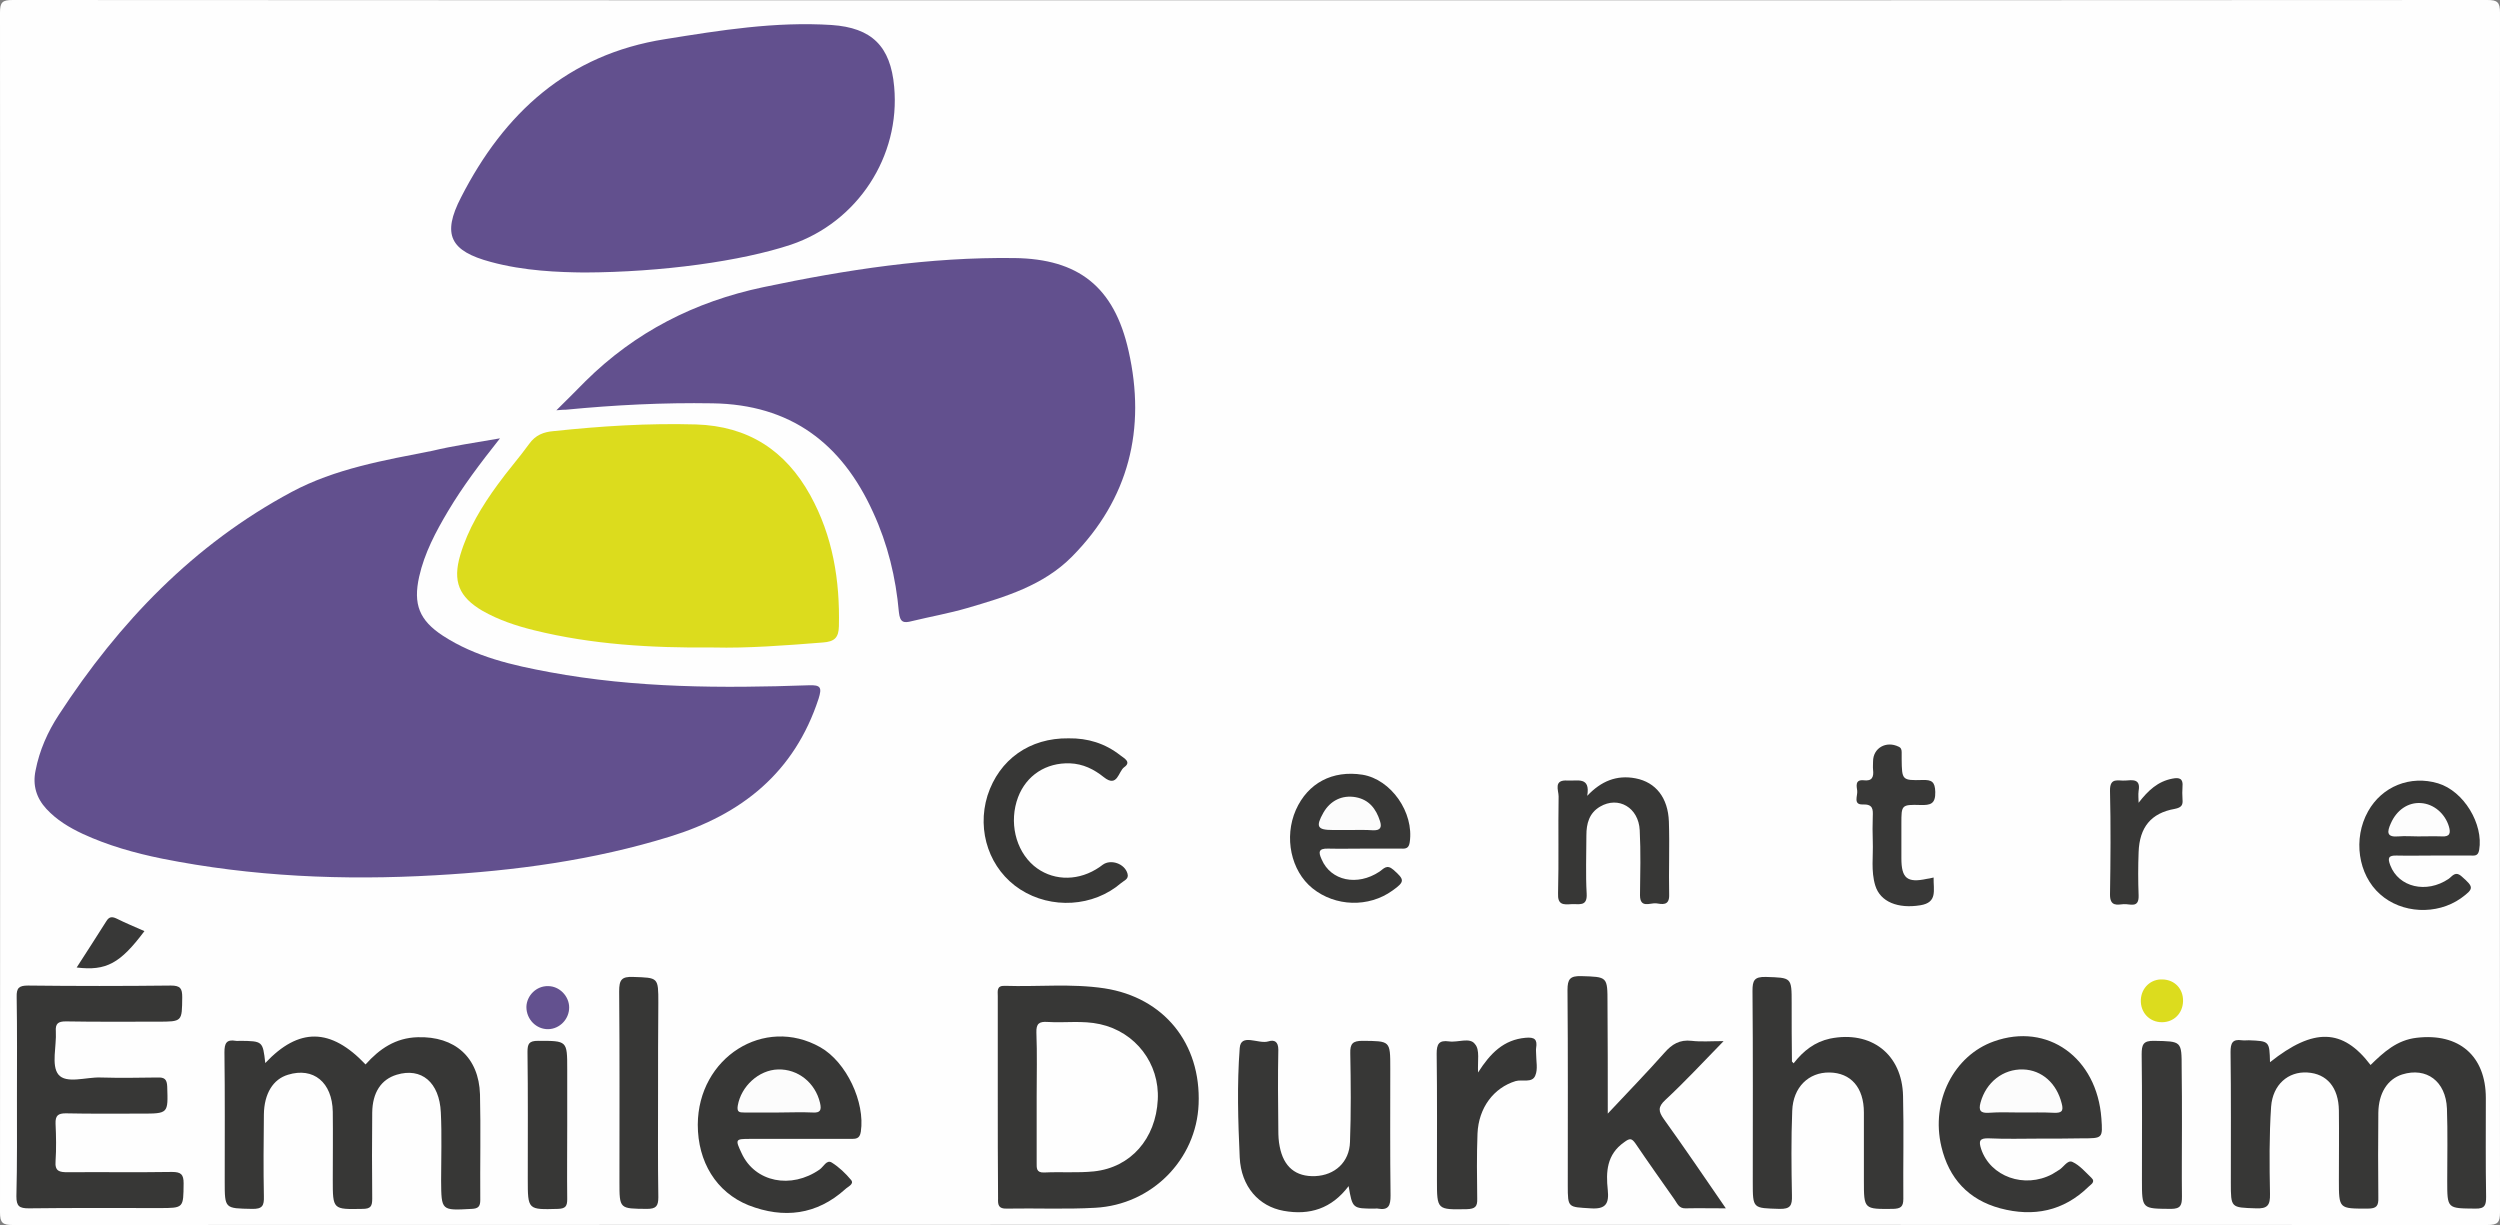 <?xml version="1.0" encoding="UTF-8"?>
<!-- Generator: Adobe Illustrator 25.2.0, SVG Export Plug-In . SVG Version: 6.00 Build 0)  -->
<svg xmlns="http://www.w3.org/2000/svg" xmlns:xlink="http://www.w3.org/1999/xlink" version="1.1" id="Calque_1" x="0px" y="0px" viewBox="0 0 900 441" style="enable-background:new 0 0 900 441;" xml:space="preserve">
<rect x="0" y="0" width="900" height="441" fill="#808080" stroke="none"/>
<style type="text/css">
	.st0{fill:#FEFEFE;}
	.st1{fill:#62508E;}
	.st2{fill:#DCDC1D;}
	.st3{fill:#373736;}
	.st4{fill:#383837;}
	.st5{fill:#63518F;}
	.st6{fill:#DCDC1E;}
	.st7{fill:#FCFCFC;}
	.st8{fill:#FDFDFD;}
</style>
<g>
	<g>
		<path class="st0" d="M450,0.1c148.5,0,296.9,0,445.4-0.1c3.7,0,4.6,0.8,4.6,4.6c-0.1,143.9-0.1,287.9,0,431.8    c0,3.7-0.8,4.6-4.6,4.6c-296.9-0.1-593.9-0.1-890.8,0c-3.7,0-4.6-0.8-4.6-4.6C0.1,292.5,0.1,148.5,0,4.6C0,0.8,0.8,0,4.6,0    C153.1,0.1,301.5,0.1,450,0.1z"></path>
		<path class="st1" d="M180,157.8c-7.2,9.1-13.4,17.3-18.7,26.2c-4.4,7.4-8.5,15.1-10.4,23.6c-2.2,9.9,0,15.7,8.6,21.3    c11.7,7.6,25,10.6,38.5,13.1c30.8,5.7,61.9,5.8,93.1,4.7c4.5-0.2,4.8,0.9,3.6,4.8c-8.7,26.6-27.6,41.7-53.6,49.7    c-27.5,8.5-55.8,12.3-84.4,13.9c-33,1.9-65.9,0.5-98.4-6c-9.8-2-19.4-4.7-28.5-8.9c-4.9-2.3-9.4-5-13.1-9c-3.6-3.9-5-8.5-3.9-13.8    c1.4-7.3,4.4-14,8.4-20.1c21.7-33.3,48.5-61.3,83.8-80.2c15.7-8.4,33.3-11.4,50.6-14.8C163.1,160.5,170.8,159.4,180,157.8z"></path>
		<path class="st1" d="M200.3,147.7c4-4,7.3-7.2,10.5-10.5c17.9-17.7,39.3-28.6,63.9-33.8c29.9-6.3,59.8-10.9,90.5-10.5    c22.9,0.3,35.9,10.2,41.1,33.5c6.3,27.9,0.2,53.2-20.4,74c-10.3,10.4-24,14.5-37.7,18.5c-6.5,1.9-13.3,3.1-19.9,4.7    c-3,0.8-4.3,0.5-4.7-3.2c-1.1-12.5-4-24.5-9.3-36c-11.3-24.9-29.8-38.8-57.8-39.2c-17.7-0.3-35.2,0.6-52.8,2.3    C203.1,147.5,202.3,147.5,200.3,147.7z"></path>
		<path class="st1" d="M210.3,98.1c-9-0.1-21.5-0.5-33.6-3.8c-14.6-3.9-17.7-9.8-10.7-23.3c15.5-30.3,38.4-51.4,73.4-56.9    c19.9-3.2,39.7-6.4,60-5.1c14.4,1,21.2,7.6,22.5,22.2c2.3,25.1-13.2,48.8-37.2,56.9C266.9,94,238.4,98,210.3,98.1z"></path>
		<path class="st2" d="M257,233.1c-23,0.2-44-1.1-64.7-6.2c-6.5-1.6-12.8-3.7-18.6-7c-8.5-5-10.8-10.6-8-20.1    c2.8-9.4,7.8-17.6,13.5-25.4c3.6-5,7.7-9.6,11.3-14.6c2.3-3.2,5.2-4.3,8.8-4.6c17-1.8,34.1-2.9,51.3-2.4    c18.8,0.6,32.2,9.4,41.1,25.5c8.1,14.7,10.7,30.6,10.3,47.2c-0.1,4-1.5,5.5-5.8,5.8C282.4,232.4,268.8,233.4,257,233.1z"></path>
		<path class="st3" d="M817.2,382.4c15.7-12.5,26.2-12.2,36.2,1c4.7-4.6,9.5-9,16.6-9.8c15.2-1.8,24.9,6.5,24.9,21.7    c0,11.8-0.1,23.6,0.1,35.5c0,2.9-0.3,4.4-3.9,4.3c-10.1-0.1-10.1,0.1-10.1-10c0-8.7,0.2-17.3-0.1-26c-0.4-9.9-7.4-15-16.1-12.3    c-5.3,1.7-8.5,6.7-8.6,13.8c-0.1,10.2-0.1,20.3,0,30.5c0.1,3-0.6,4-3.8,4c-10.4,0-10.4,0.2-10.4-10.3c0-8.3,0.1-16.7,0-25    c-0.1-8.3-4.3-13.3-11.4-13.7c-6.8-0.4-12.4,4.3-13,12.3c-0.7,10.4-0.6,21-0.4,31.4c0.1,4.1-0.9,5.4-5.1,5.2c-9-0.3-9-0.1-9-9.3    c0-15.7,0.1-31.3-0.1-47c0-3.2,0.7-4.7,4.1-4.2c0.8,0.1,1.7,0,2.5,0C817,374.8,817,374.8,817.2,382.4z"></path>
		<path class="st3" d="M95.5,382.7c12.1-12.9,23.6-12.7,36.1,0.5c5-5.6,10.8-9.6,18.8-9.8c13.3-0.4,22,7.2,22.4,20.6    c0.3,12.6,0,25.3,0.1,38c0,2.3-0.7,3.1-3.1,3.2c-11,0.6-10.9,0.7-11-10.2c0-8.2,0.3-16.3-0.1-24.5c-0.5-10.9-7-16.3-15.9-13.6    c-5.6,1.7-8.7,6.4-8.8,13.6c-0.1,10.3-0.1,20.6,0,31c0,2.7-0.5,3.7-3.5,3.7c-10.7,0.2-10.7,0.3-10.7-10.5c0-8.2,0.1-16.3,0-24.5    c-0.2-10.6-7-16.1-16.1-13.3c-5.4,1.6-8.6,6.8-8.7,14.3c-0.1,9.8-0.2,19.6,0,29.5c0.1,3.3-0.5,4.6-4.3,4.5c-9.8-0.2-9.8,0-9.8-9.9    c0-15.5,0.1-31-0.1-46.5c0-3.2,0.7-4.7,4.1-4.1c0.5,0.1,1,0,1.5,0C94.6,374.8,94.6,374.8,95.5,382.7z"></path>
		<path class="st3" d="M359.2,394.5c0-12,0-24,0-35.9c0-1.8-0.5-3.8,2.5-3.7c12,0.4,24-0.9,35.9,0.9c21.4,3.3,34.8,19.8,33.9,41.7    c-0.8,19.9-16.8,36.2-37.2,37.3c-10.6,0.6-21.3,0.1-31.9,0.3c-2.9,0.1-3.2-1.3-3.1-3.6C359.2,419.2,359.2,406.9,359.2,394.5z"></path>
		<path class="st3" d="M6.1,394.9c0-12,0.1-24-0.1-36c-0.1-3.3,0.9-4.1,4.1-4.1c17.1,0.2,34.3,0.2,51.4,0c3.5,0,4.1,1.1,4.1,4.2    c-0.1,8.8,0.1,8.8-8.9,8.8c-11,0-22,0.1-33-0.1c-2.8,0-3.8,0.8-3.6,3.6c0.3,5.3-1.7,12.2,0.9,15.5c2.8,3.5,10,0.9,15.2,1.1    c6.8,0.2,13.7,0.1,20.5,0c2.5-0.1,3.4,0.6,3.5,3.3c0.3,9.7,0.5,9.7-9.5,9.7c-9,0-18,0.1-27-0.1c-2.8,0-3.8,0.8-3.7,3.7    c0.2,4.5,0.3,9,0,13.5c-0.3,3.7,1.4,4,4.4,4c12.5-0.1,25,0.1,37.5-0.1c3.3,0,4.2,0.9,4.2,4.1c-0.1,8.9,0.1,8.9-8.7,8.9    c-15.7,0-31.3-0.1-47,0.1c-3.4,0-4.5-0.7-4.5-4.3C6.2,418.9,6.1,406.9,6.1,394.9z"></path>
		<path class="st3" d="M578.8,400.9c7.4-7.9,14.1-14.8,20.4-21.9c2.7-3.1,5.5-4.8,9.8-4.3c3.4,0.4,6.9,0.1,11.5,0.1    c-7.5,7.7-14,14.7-21,21.2c-2.7,2.5-2.5,4.1-0.5,6.9c7.4,10.3,14.6,20.9,22.3,32.1c-5.4,0-10-0.1-14.5,0c-2.4,0.1-3-1.8-4-3.2    c-4.7-6.7-9.4-13.3-14-20.1c-1.4-2-2.1-2-4.1-0.5c-6.3,4.4-6.6,10.7-5.9,17.2c0.5,4.9-0.7,7-6.2,6.6c-8.1-0.5-8.2-0.1-8.2-8.2    c0-23.5,0.1-46.9-0.1-70.4c0-3.9,0.9-5.1,4.9-5c9.5,0.3,9.5,0.1,9.5,9.7C578.8,374.1,578.8,386.9,578.8,400.9z"></path>
		<path class="st3" d="M645.7,382.8c3.5-4.5,7.6-7.7,13.1-8.9c14.8-3,26,5.6,26.3,20.7c0.3,12.3,0,24.6,0.1,37c0,2.9-1,3.5-3.7,3.6    C671,435.3,671,435.4,671,425c0-8.2,0-16.3,0-24.5c0-9-4.7-14.3-12.4-14.4c-7.5-0.1-13.1,5.3-13.4,13.8    c-0.4,10.1-0.3,20.3-0.1,30.5c0.1,3.5-0.5,4.9-4.5,4.8c-9.6-0.3-9.6,0-9.6-9.6c0-23,0.1-45.9-0.1-68.9c0-3.7,0.6-5.1,4.8-5    c9.3,0.3,9.3,0.1,9.3,9.4c0,7,0,14,0.1,21C645,382.1,645.2,382.2,645.7,382.8z"></path>
		<path class="st3" d="M251.2,404.9c0.1-24.2,23.9-39.3,44.1-27.9c9.4,5.3,16.2,19.8,14.6,30.4c-0.4,2.7-1.9,2.6-3.8,2.6    c-12,0-24,0-36,0c-5.4,0-5.5,0.1-3.1,5.2c4.8,10.4,17.8,13,28.1,5.8c1.4-1,2.5-3.6,4.3-2.5c2.6,1.6,5,3.9,7,6.3    c1.2,1.5-1.2,2.4-2.1,3.3c-10.3,9.3-22.2,10.7-34.8,5.8C257.8,429.2,251.2,418.2,251.2,404.9z"></path>
		<path class="st3" d="M734.4,409.9c-6.2,0-12.3,0.2-18.5-0.1c-3.3-0.1-3.6,1-2.7,3.8c3.3,10,15.6,14.4,25.6,9.1    c0.7-0.4,1.4-0.9,2.1-1.3c1.9-0.9,3.3-4,5.2-3.1c2.6,1.2,4.7,3.7,6.8,5.7c1.6,1.5-0.2,2.4-1,3.2c-9,8.8-19.8,11-31.8,7.8    c-11.5-3.1-18.5-10.8-21.2-22.2c-3.9-16.4,4.5-32.8,18.9-37.9c19.3-6.9,37.1,5.8,38.7,27.7c0.5,7.2,0.5,7.2-6.9,7.2    C744.8,409.9,739.6,409.9,734.4,409.9z"></path>
		<path class="st3" d="M485.5,427c-6.1,8.1-14,10.6-23.4,8.9c-8.9-1.6-15.3-8.7-15.8-19.2c-0.6-13.1-1-26.3,0-39.4    c0.4-5.5,6.8-1.3,10.3-2.4c2.2-0.7,3.6,0.1,3.6,3c-0.2,9.7-0.1,19.3,0,29c0,2,0.1,4,0.5,5.9c1.4,7.3,5.8,10.9,12.8,10.6    c7-0.3,12.3-5,12.5-12.3c0.4-10.6,0.3-21.3,0.1-31.9c-0.1-3.5,0.9-4.5,4.4-4.5c10,0.1,10-0.1,10,9.8c0,15.3-0.1,30.6,0.1,45.9    c0,3.6-0.7,5.4-4.6,4.7c-0.3-0.1-0.7,0-1,0C486.9,435.1,486.9,435.1,485.5,427z"></path>
		<path class="st3" d="M532.1,386.1c4.4-6.9,9.2-11.8,17.1-12.5c3.3-0.3,4.3,0.6,3.8,3.7c-0.1,0.7,0,1.3,0,2c0,2.7,0.7,5.6-0.3,7.9    c-1.1,2.8-4.7,1.3-7.1,2c-7.8,2.4-13.3,9.5-13.7,18.9c-0.3,7.8-0.2,15.7-0.1,23.5c0.1,2.8-0.8,3.6-3.7,3.7    c-10.8,0.2-10.8,0.3-10.8-10.5c0-15.2,0.1-30.3-0.1-45.5c0-3.4,0.8-4.9,4.4-4.4c3.2,0.5,7.6-1.6,9.4,1    C532.8,377.9,531.9,381.9,532.1,386.1z"></path>
		<path class="st3" d="M384.7,265.8c6.9-0.1,13.1,1.8,18.6,6.1c1.4,1.1,4.1,2.4,1.4,4.3c-2.1,1.5-2.4,7.5-7.3,3.6    c-3.6-2.9-7.5-4.8-12.2-5c-8.6-0.3-15.7,4.3-18.7,12.2c-3.3,8.8-1,19,5.7,24.7c6.2,5.2,14.9,5.7,22.3,1.3c0.9-0.5,1.7-1.1,2.5-1.7    c2.9-2.1,7.9-0.4,8.9,3.2c0.6,2-1.3,2.5-2.3,3.4c-10,8.6-25.1,9.5-36.3,2.3c-11-7.1-15.8-20.9-11.8-33.8    C359.7,273.4,370.7,265.6,384.7,265.8z"></path>
		<path class="st3" d="M236.9,393.5c0,12.5-0.1,25,0.1,37.5c0,3.2-0.8,4.2-4.1,4.2c-9.9-0.1-9.9,0.1-9.9-9.8    c0-22.8,0.1-45.6-0.1-68.5c0-4.1,0.8-5.4,5.1-5.2c9,0.3,9,0.1,9,9.3C236.9,371.8,236.9,382.6,236.9,393.5z"></path>
		<path class="st3" d="M491.1,305.5c-4.3,0-8.7,0.1-13,0c-3.5-0.1-3.5,1.3-2.3,3.9c3.3,7.7,12.8,9.7,20.8,4.4c1.5-1,2.6-2.8,5-0.7    c4.1,3.6,4.2,4.3-0.3,7.5c-8.6,6.2-20.6,5.8-28.8-0.8c-7.8-6.3-10.3-18.4-6-28.2c4.3-9.7,13.2-14.4,24-12.7    c10.3,1.7,18.6,13.6,17,24.3c-0.3,2.1-1.3,2.4-3,2.3C500.1,305.5,495.6,305.5,491.1,305.5z"></path>
		<path class="st3" d="M875.8,308c-4.3,0-8.7,0.1-13,0c-3-0.1-3.3,0.9-2.3,3.5c3,7.9,13,10.3,21,4.9c1.4-1,2.4-3,4.8-0.8    c4.3,3.8,4.4,4.3-0.4,7.8c-8.7,6.1-21.3,5.5-29.1-1.5c-7.9-7-9.8-20-4.3-29.8c5-9,15.2-13.1,25.2-10.1c9.3,2.8,16.4,14.7,14.8,24    c-0.4,2.3-1.7,2-3.2,2C884.8,308,880.3,308,875.8,308z"></path>
		<path class="st3" d="M571.4,286.5c5-5.3,10.6-7.6,17.4-6.3c7.3,1.4,11.7,7,12,15.6c0.3,8.8-0.1,17.6,0.1,26.4c0.1,4-2.6,3.3-4.7,3    c-2.2-0.2-5.8,1.9-5.8-2.9c0.1-7.8,0.3-15.6-0.1-23.4c-0.4-8.2-7.7-12.4-14.3-8.5c-3.9,2.3-4.9,6.1-4.9,10.3c0,7-0.3,14,0.1,21    c0.3,4.9-2.9,3.6-5.5,3.8c-2.9,0.2-5,0.3-4.8-3.9c0.3-11.6,0-23.3,0.2-34.9c0-2.2-2-6.1,3.3-5.7    C567.9,281.2,572.6,279.5,571.4,286.5z"></path>
		<path class="st4" d="M785.5,404.9c0,8.6-0.1,17.3,0,25.9c0,3-0.4,4.4-4,4.4c-10.4-0.1-10.4,0.1-10.4-10.3    c0-15.1,0.1-30.2-0.1-45.3c0-3.5,0.5-5,4.5-4.9c9.9,0.2,9.9,0,9.9,9.8C785.5,391.3,785.5,398.1,785.5,404.9z"></path>
		<path class="st4" d="M696.1,315.9c-0.1,4.6,1.5,9-4.8,10c-8,1.3-14.4-1.2-16.2-7.1c-1.6-5.2-0.7-10.6-0.9-15.9c-0.1-3-0.1-6,0-9    c0.1-2.5,0.1-4.4-3.5-4.3c-3.7,0.2-1.9-3.1-2.1-4.9c-0.2-1.6-0.9-4.1,2.3-3.8c3.1,0.4,3.7-1.2,3.4-3.8c-0.1-1,0-2,0-3    c0-4.8,4.7-7.5,9.2-5.3c0.9,0.4,1.1,1.1,1.1,2c0,0.8,0,1.7,0,2.5c0.1,7.5,0.1,7.7,7.5,7.5c3.3-0.1,4.5,0.6,4.6,4.3    c0.1,4.3-1.7,4.8-5.3,4.7c-6.9-0.2-6.9,0-6.9,6.7c0,4.2,0,8.3,0,12.5c0,7.2,2.1,8.9,9.1,7.4C694.3,316.3,694.9,316.2,696.1,315.9z    "></path>
		<path class="st3" d="M204.2,405.3c0,8.8-0.1,17.6,0,26.4c0,2.5-0.6,3.4-3.3,3.5c-10.9,0.3-10.9,0.4-10.9-10.7    c0-15.3,0.1-30.6-0.1-45.8c0-2.9,0.5-4,3.8-4c10.5,0,10.5-0.1,10.5,10.2C204.2,391.7,204.2,398.5,204.2,405.3z"></path>
		<path class="st3" d="M769.9,289c3.4-4.4,6.9-7.7,12.2-8.7c2.5-0.5,3.9,0,3.6,2.9c-0.1,1.5-0.1,3,0,4.5c0.2,2.1-0.3,3-2.8,3.5    c-8.5,1.5-12.7,6.6-13,15.6c-0.2,5.1-0.2,10.3,0,15.5c0.2,4.9-3.2,3-5.4,3.2c-2.3,0.2-4.9,0.9-4.9-3.4c0.2-12.5,0.3-24.9,0-37.4    c-0.1-5,3-3.5,5.5-3.7c2.6-0.2,5.6-0.7,4.8,3.7C769.7,286.1,769.9,287.6,769.9,289z"></path>
		<path class="st4" d="M27.6,348.3c3.8-5.9,7.3-11.3,10.7-16.7c1-1.6,2-1.7,3.7-0.9c3.2,1.6,6.6,3,10,4.5    C43.3,346.8,38.3,349.6,27.6,348.3z"></path>
		<path class="st5" d="M204.9,362.7c0,4.2-3.4,7.7-7.5,7.8c-4.3,0.1-7.9-3.5-7.9-8c0.1-4.1,3.6-7.6,7.8-7.5    C201.4,355,204.9,358.6,204.9,362.7z"></path>
		<path class="st6" d="M785.9,360.4c-0.1,4.4-3.3,7.6-7.6,7.6c-4.5,0-7.8-3.5-7.6-8.1c0.2-4.3,3.6-7.5,7.8-7.3    C782.9,352.7,786,356,785.9,360.4z"></path>
		<path class="st0" d="M373.2,394.6c0-7.6,0.2-15.3-0.1-22.9c-0.1-3.2,1-4,4-3.8c6.3,0.4,12.6-0.6,18.9,0.8    c12.8,2.8,21.5,14.2,20.8,27.2c-0.7,14-9.7,24.4-23,25.8c-5.9,0.6-12,0.1-17.9,0.4c-2.9,0.1-2.7-1.6-2.7-3.6    C373.2,410.6,373.2,402.6,373.2,394.6z"></path>
		<path class="st7" d="M280.4,400.5c-4.2,0-8.3,0-12.5,0c-1.7,0-2.7-0.1-2.3-2.5c1.2-6.9,7.5-12.8,14.5-13c7.2-0.2,13.4,4.8,15.1,12    c0.6,2.6,0.2,3.7-2.7,3.5C288.4,400.3,284.4,400.5,280.4,400.5z"></path>
		<path class="st7" d="M727.5,400.5c-3.8,0-7.7-0.2-11.5,0.1c-3,0.2-3.8-0.8-3-3.7c2-7.3,8.1-12.1,15.3-11.9    c6.8,0.2,12.1,5,13.9,12.2c0.8,2.9-0.1,3.5-2.8,3.4C735.5,400.4,731.5,400.5,727.5,400.5z"></path>
		<path class="st7" d="M485.8,298.8c-2,0-4,0-6,0c-5.6,0-6.2-1.2-3.4-6.2c2.5-4.4,6.8-6.5,11.7-5.6c4.8,0.9,7.3,4.2,8.7,8.6    c0.7,2.2,0.2,3.4-2.5,3.3C491.5,298.7,488.7,298.8,485.8,298.8z"></path>
		<path class="st8" d="M870.5,301.1c-2.3,0-4.7-0.2-7,0c-4.4,0.4-4.2-1.6-2.8-4.7c2.1-4.8,6.2-7.6,10.8-7.3    c4.7,0.3,8.7,3.8,10.1,8.4c0.7,2.4,0.4,3.8-2.6,3.6C876.2,301,873.4,301.1,870.5,301.1z"></path>
	</g>
</g>
</svg>
